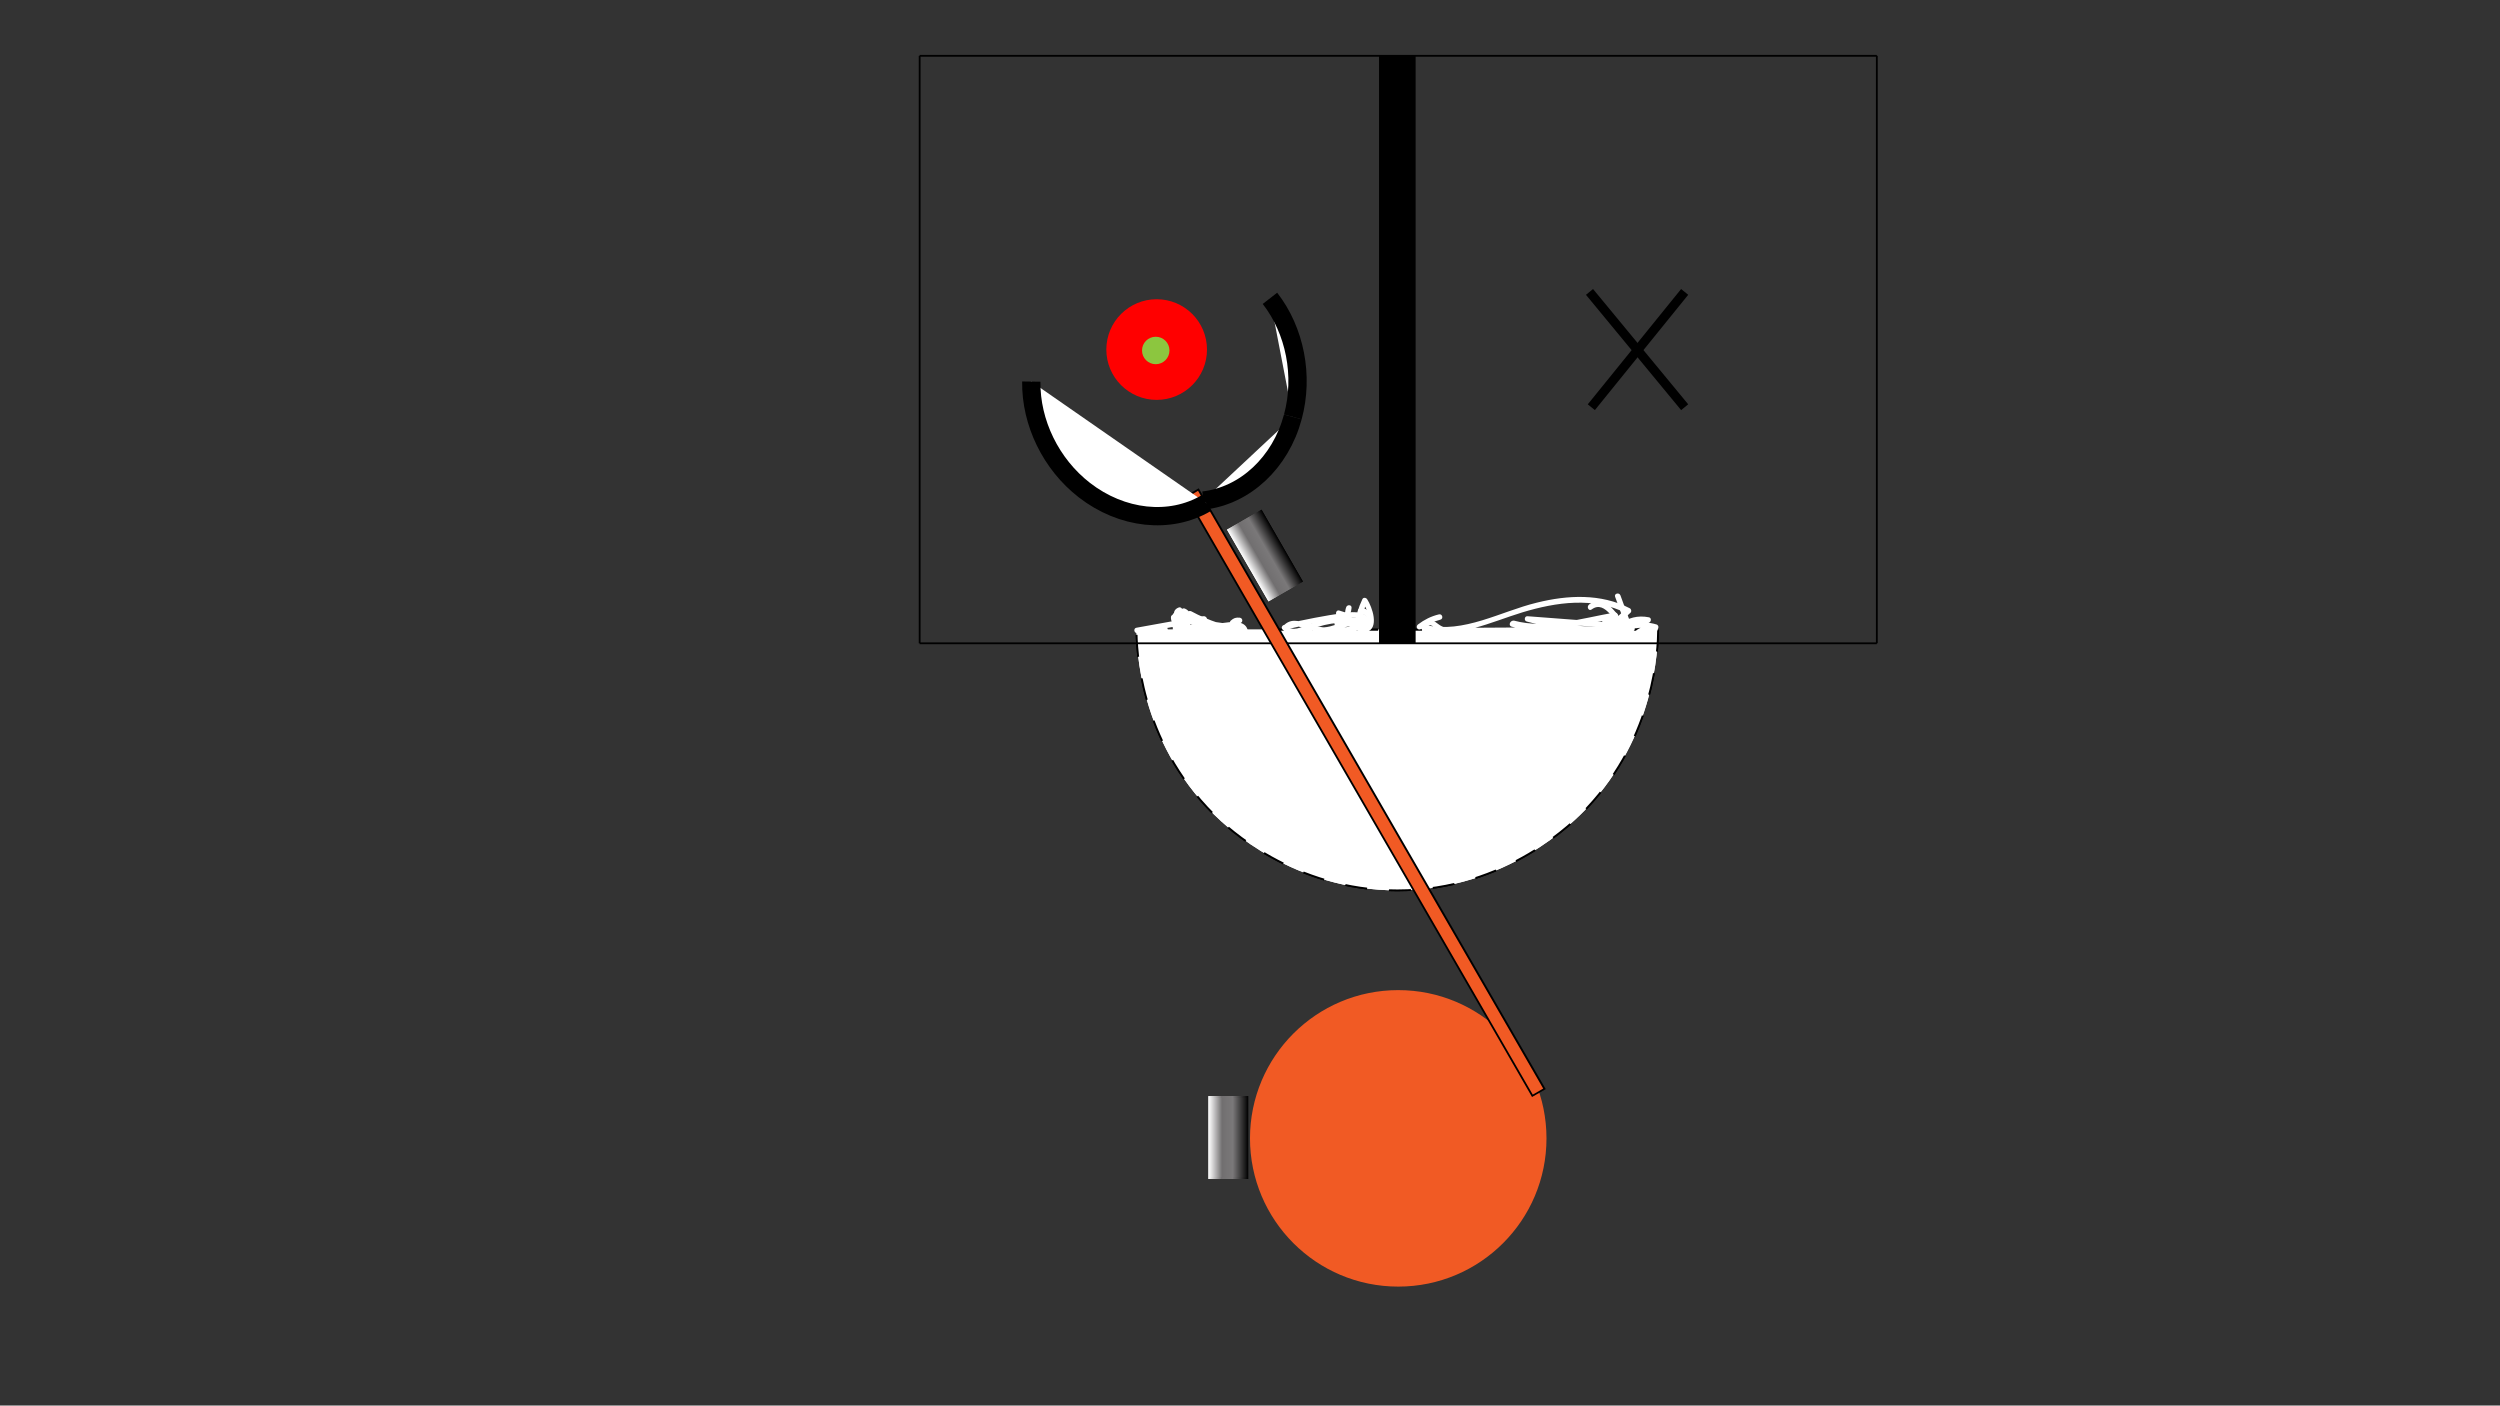<?xml version="1.0" encoding="utf-8"?>
<!-- Generator: Adobe Illustrator 22.0.0, SVG Export Plug-In . SVG Version: 6.00 Build 0)  -->
<svg version="1.1" id="Layer_1" xmlns="http://www.w3.org/2000/svg" xmlns:xlink="http://www.w3.org/1999/xlink" x="0px" y="0px"
	 viewBox="0 0 1366 768" style="enable-background:new 0 0 1366 768;" xml:space="preserve">
<rect x="0" y="0" width="1366" height="768" fill="#333333" stroke="none"/>
<style type="text/css">
	.st0{fill:#FFFFFF;}
	.st1{fill:none;stroke:#000000;stroke-miterlimit:10;stroke-dasharray:12;}
	.st2{fill:#F15A24;}
	.st3{fill:none;stroke:#000000;stroke-width:20;stroke-miterlimit:10;}
	.st4{fill-rule:evenodd;clip-rule:evenodd;fill:#FFFFFF;}
	.st5{fill:none;stroke:#000000;stroke-miterlimit:10;}
	.st6{fill:#FFFFFF;stroke:#000000;stroke-miterlimit:10;}
	.st7{fill-rule:evenodd;clip-rule:evenodd;fill:#FF0000;}
	.st8{fill-rule:evenodd;clip-rule:evenodd;fill:#8CC63F;}
	.st9{fill:#FFFFFF;stroke:#000000;stroke-width:5;stroke-miterlimit:10;}
	.st10{fill:#FFFFFF;stroke:#000000;stroke-width:10;stroke-miterlimit:10;}
	.st11{fill:#FFFFFF;stroke:#000000;stroke-miterlimit:10;stroke-dasharray:12;}
	.st12{fill:url(#SVGID_1_);}
	.st13{fill:url(#SVGID_2_);}
	.st14{fill:url(#SVGID_3_);}
	.st15{fill:url(#SVGID_4_);}
</style>
<g>
	<path class="st0" d="M906,344c-0.1,10.8-1.7,58-39,97.6c-6.4,6.8-43.6,44.9-103.5,44.9c-56.8,0-92.9-34.3-100.3-41.6
		c-40.9-40.7-42.2-91.2-42.2-100.9"/>
	<path class="st1" d="M906,344c-0.1,10.8-1.7,58-39,97.6c-6.4,6.8-43.6,44.9-103.5,44.9c-56.8,0-92.9-34.3-100.3-41.6
		c-40.9-40.7-42.2-91.2-42.2-100.9"/>
	<path class="st0" d="M906,344c-0.1,10.8-1.7,58-39,97.6c-6.4,6.8-43.6,44.9-103.5,44.9c-56.8,0-92.9-34.3-100.3-41.6
		c-40.9-40.7-42.2-91.2-42.2-100.9"/>
	<path class="st1" d="M906,344c-0.1,10.8-1.7,58-39,97.6c-6.4,6.8-43.6,44.9-103.5,44.9c-56.8,0-92.9-34.3-100.3-41.6
		c-40.9-40.7-42.2-91.2-42.2-100.9"/>
</g>
<g>
	<path class="st0" d="M621,344c47.5,0,95,0,142.5,0H906"/>
	<path class="st1" d="M621,344c47.5,0,95,0,142.5,0H906"/>
	<path class="st0" d="M621,344c47.5,0,95,0,142.5,0H906"/>
	<path class="st1" d="M621,344c47.5,0,95,0,142.5,0H906"/>
</g>
<g>
	<circle class="st2" cx="764" cy="622" r="81"/>
</g>
<g>
	<line class="st3" x1="763.5" y1="30.5" x2="763.5" y2="351.5"/>
	<line class="st4" x1="763.5" y1="30.5" x2="763.5" y2="351.5"/>
</g>
<line class="st5" x1="502.5" y1="30.5" x2="502.5" y2="351.5"/>
<path class="st5" d="M656.5,17.5"/>
<path class="st5" d="M395.5,17.5"/>
<path class="st5" d="M918,17.5"/>
<path class="st5" d="M657,17.5"/>
<line class="st6" x1="1025.5" y1="30.5" x2="1025.5" y2="351.5"/>
<circle class="st7" cx="632" cy="191" r="27.5"/>
<circle class="st8" cx="631.5" cy="191.5" r="7.5"/>
<path class="st0" d="M764,31"/>
<path class="st0" d="M1026,352"/>
<path class="st0" d="M764,352"/>
<path class="st0" d="M1026,31"/>
<line class="st9" x1="920.5" y1="159.5" x2="869.5" y2="222.5"/>
<line class="st9" x1="920.5" y1="222.5" x2="868.5" y2="159.5"/>
<g>
	<line class="st5" x1="502.5" y1="30.5" x2="1025.5" y2="30.5"/>
</g>
<line class="st5" x1="502.5" y1="351.5" x2="1025.5" y2="351.5"/>
<path class="st10" d="M706.4,227.8c6.1-22.4,1.2-47.2-12.5-64.8"/>
<path class="st10" d="M657.5,273.5c22.8-2.6,42.2-20.7,48.9-45.7"/>
<g>
	<rect x="742.2" y="244.1" transform="matrix(0.866 -0.5 0.5 0.866 -116.608 431.098)" class="st2" width="7.6" height="378.1"/>
	<path d="M654.6,268.2l188.6,326.6l-5.7,3.3L648.9,271.5L654.6,268.2 M655,266.8l-7.5,4.3l189.6,328.3l7.5-4.3L655,266.8L655,266.8z
		"/>
</g>
<path class="st10" d="M659.1,274.9c-19.8,11.7-46.1,8.8-66.6-7.1c-18.3-14.2-29.3-36.9-29-59.3"/>
<path class="st9" d="M623.5,245.5"/>
<path class="st11" d="M1084.5,275.5"/>
<g>
	<g>
		<path class="st0" d="M882.7,345.3c-10.6,0.3-21.1-0.2-31.6-1.5c-1.9-0.2-1.9,2.8,0,3c10.5,1.3,21,1.8,31.6,1.5
			C884.7,348.2,884.7,345.2,882.7,345.3L882.7,345.3z"/>
	</g>
</g>
<g>
	<g>
		<path class="st0" d="M677.4,337.5c-2.2-0.2-3.3,0.2-4.9,1.6c-0.4,0.3-0.6,1-0.4,1.5c0.5,1.3,1,2.5,1.5,3.8c0.5-0.6,1-1.3,1.4-1.9
			c-2.4,0.3-4.3,0.1-6.5-0.9c-0.3,0.9-0.5,1.9-0.8,2.8c2.9,0.1,5.8,0.2,8.8,0.2c1.6,0,2.1-2.7,0.4-2.9c-6.3-0.9-12.6-1.8-18.9-2.7
			c-2.8-0.4-5.7-0.8-8.5-1.2c-0.4-0.1-3.8-0.9-4-0.5c0.1,0.7,0.3,1.5,0.4,2.2c0,1.2-0.3,2.4-0.8,3.5c0.9-0.1,1.8-0.2,2.7-0.4
			c-1.3-2.4-4.3-2.3-5.7,0c0.9,0.3,1.9,0.5,2.8,0.8c0-2-0.1-3.9-0.1-5.9c0-1.7-2.4-2-2.9-0.4c-1.8,5.1,1.9,10.1,7.2,10.2
			c0-1,0-2,0-3c-2.8,0-5.5,0-8.3,0c0,1,0,2,0,3c6.6-0.9,13.2-1.7,19.8-2.6c2.6-0.3,17.9-4.1,18.5,0.7c0.6-0.5,1.3-1,1.9-1.4
			c-10.6-1.6-20.7-4.9-30.1-10c-0.6-0.3-1.7-0.2-2.1,0.5c-1.1,2.5-2.2,5-3.3,7.5c0.9,0,1.7,0,2.6,0c-1.1-1.5-2.6-3.3-4.7-2.4
			c-1.6,0.7-1.8,1.9-1.5,3.4c0.3,1.8,2.8,1.2,2.9-0.4c0.2-2.9,1.2-5.1,3.1-7.3c-0.6,0.1-1.2,0.2-1.8,0.2c6.2,2.9-3.5,8.8-3.3,2
			c-0.4,0.5-0.7,1-1.1,1.4c3.5-1.5,6.9-1.5,10.4,0.3c0.1-0.9,0.2-1.8,0.4-2.7c-3.4,0.8-6.3,0.5-9.5-1.2c0,0.9,0,1.7,0,2.6
			c0.7,0,1.3-0.1,2-0.1c-0.2-0.7-0.4-1.4-0.5-2.1c-1,0.8-2,1.6-3,2.4c-1.2,0.4-1.5,2.1-0.4,2.7c2.9,1.7,5.8,2.9,9,3.8
			c-0.2-0.8-0.4-1.7-0.7-2.5c-2.1,2.1-4.7,2.8-7.6,2.1c0,1,0,1.9,0,2.9c3.5-1.3,3.5-6-0.1-7.2c0.3,0.6,0.7,1.2,1,1.8
			c0.7-1.6,1.4-3.3,2.1-4.9c-1-0.3-1.9-0.5-2.9-0.8c-1,3.2-2.1,6.8-0.1,9.9c1.5,2.4,4.2,3.4,6.9,2.4c1.8-0.6,1-3.5-0.8-2.9
			c-6.7,2.3-3.6-6.9-3-8.6c0.6-1.9-2.2-2.5-2.9-0.8c-0.7,1.6-1.4,3.3-2.1,4.9c-0.3,0.8,0.4,1.6,1,1.8c0,0.5,0.1,0.9,0.1,1.4
			c-1.3,0.5-1.5,2.5,0,2.9c4.1,1,7.6,0,10.5-2.9c0.8-0.8,0.4-2.2-0.7-2.5c-2.9-0.9-5.6-2-8.3-3.5c-0.1,0.9-0.2,1.8-0.4,2.7
			c2.2-0.8,3.5-1.8,4.8-3.8c0.4-0.7,0.2-1.7-0.5-2.1c-1.9-1-3.1-1-5,0.1c-0.9,0.5-1,2.1,0,2.6c3.8,2,7.6,2.5,11.8,1.5
			c1.2-0.3,1.5-2.2,0.4-2.7c-4.2-2.1-8.3-2.4-12.7-0.6c-0.6,0.3-1.1,0.7-1.1,1.4c-0.2,4.4,4.8,8.4,8.9,5.7c3.9-2.5,2.8-8.5-1.1-10.3
			c-0.6-0.3-1.4-0.3-1.8,0.2c-2.5,2.8-3.7,5.7-4,9.4c1-0.1,2-0.3,2.9-0.4c0.2,0.5,0.5,0.9,0.7,1.4c0.6,0.8,2.1,1.1,2.6,0
			c1.1-2.5,2.2-5,3.3-7.5c-0.7,0.2-1.4,0.4-2.1,0.5c9.7,5.2,20,8.7,30.8,10.3c0.8,0.1,2-0.4,1.9-1.4c-0.7-5.3-6.2-5.6-10.6-5.1
			c-10.2,1.2-20.5,2.7-30.7,4.1c-1.9,0.2-2,3,0,3c2.8,0,5.5,0,8.3,0c1.9,0,1.9-3,0-3c-3.5,0-5.4-3.3-4.4-6.4c-1-0.1-2-0.3-2.9-0.4
			c0,2,0.1,3.9,0.1,5.9c0,1.5,2,2,2.8,0.8c0.2,0,0.3,0,0.5,0c0.7,1.2,2.3,0.8,2.7-0.4c1.6-4.1,0.8-8-2.1-11.3
			c-0.3-0.4-1-0.6-1.5-0.4c-4.4,1.6-2.8,6.6,0.9,8c4.1,1.6,9.4,1.5,13.8,2.1c5.7,0.8,11.4,1.6,17,2.4c0.1-1,0.3-2,0.4-2.9
			c-2.9-0.1-5.8-0.2-8.8-0.2c-1.4,0-2.1,2.1-0.8,2.8c2.7,1.3,5,1.7,8,1.3c0.8-0.1,1.9-0.9,1.4-1.9c-0.6-1.4-2.2-3.4,0.9-3
			C679.4,340.7,679.3,337.7,677.4,337.5L677.4,337.5z"/>
	</g>
</g>
<g>
	<g>
		<path class="st0" d="M825.9,342.4c18.3,5,38.3-1.2,56.5-4.4c-0.4-0.9-0.8-1.8-1.2-2.7c-1.7,0.9-3.4,1.9-5.1,2.8
			c-1,0.6-0.9,2.5,0.4,2.7c4.9,0.8,9.7,1.2,14.7,1.1c-0.1-1-0.3-2-0.4-2.9c-10.7,3.4-21.9,3.7-33,3.7c-11.6,0.1-23.3,0.1-34.9,0.2
			c-5.5,0-11,0.1-16.5,0.1c-5.4,0-14.2,1.6-19-1c-2.4-1.3-4-3.7-7.1-3.2c-2.3,0.4-4,2.1-3.7,4.4c0.1,0.6,0.4,1.3,1.1,1.4
			c18.9,4.3,36.5-4.6,54.1-10c18.5-5.6,39-8.6,56.9,0.5c-0.1-0.8-0.2-1.6-0.3-2.4c-1.9,1.7-3.7,3.5-5.6,5.2
			c-0.8,0.7-0.4,2.3,0.7,2.5c2.9,0.6,5.9,1.1,8.8,1.7c0.1-1,0.3-2,0.4-2.9c-3.1-0.3-4.7,3.6-2.3,5.6c0.2-0.8,0.4-1.7,0.7-2.5
			c-1.5-0.3-3.1-0.6-4.6-0.9c0,0.7,0,1.4,0,2.1c4-3.1,8.6-4.1,13.5-3.2c0-1,0-1.9,0-2.9c-2.7,0.8-5,1.8-7.4,3.2
			c-1.5,0.9-0.5,3,1.2,2.7c3.6-0.6,7-0.3,10.4,0.8c-0.3-0.7-0.6-1.5-0.9-2.2c-0.5,1.2-1,2.4-1.5,3.5c0.6-0.2,1.1-0.5,1.7-0.7
			c-2.8-0.8-5.3-1.1-8.3-0.8c0.3,0.9,0.5,1.9,0.8,2.8c2.6-1.6,5-2.4,8-2.7c1.9-0.2,1.9-3.2,0-3c-3.5,0.3-6.5,1.2-9.5,3.1
			c-1.2,0.7-0.8,2.9,0.8,2.8c2.6-0.3,4.9-0.1,7.5,0.7c0.6,0.2,1.4-0.1,1.7-0.7c0.5-1.2,1-2.4,1.5-3.5c0.4-0.9,0.1-1.9-0.9-2.2
			c-4-1.2-7.9-1.4-12-0.8c0.4,0.9,0.8,1.8,1.2,2.7c2.1-1.3,4.3-2.2,6.7-2.9c1.3-0.4,1.5-2.6,0-2.9c-6.1-1.2-11.5,0.2-16.4,4
			c-0.6,0.5-0.5,1.6,0,2.1c2.2,2.1,4.6,2.6,7.5,1.7c1-0.3,1.6-1.7,0.7-2.5c0.1-0.2,0.1-0.3,0.2-0.5c1.7,0.1,2.1-2.6,0.4-2.9
			c-2.9-0.6-5.9-1.1-8.8-1.7c0.2,0.8,0.4,1.7,0.7,2.5c1.9-1.7,3.7-3.5,5.6-5.2c0.7-0.6,0.5-1.9-0.3-2.4c-15.9-8.2-34-7.3-50.9-3.1
			c-19.8,4.8-39.9,17-60.8,12.2c0.4,0.5,0.7,1,1.1,1.4c-0.5-3.7,5.7,1,6.3,1.3c1.2,0.7,2.1,1.1,3.5,1.3c4.8,0.9,10.2,0.2,15.1,0.1
			c10-0.1,20.1-0.1,30.1-0.2c18.8-0.1,38.9,1.7,57.1-4c1.6-0.5,1.3-3-0.4-2.9c-4.7,0.1-9.2-0.2-13.9-1c0.1,0.9,0.2,1.8,0.4,2.7
			c1.7-0.9,3.4-1.9,5.1-2.8c1.6-0.9,0.4-3-1.2-2.7c-17.6,3.1-37.2,9.2-54.9,4.4C824.9,339,824.1,341.9,825.9,342.4L825.9,342.4z"/>
	</g>
</g>
<g>
	<g>
		<path class="st0" d="M719.3,345.4c3.8,0.7,7.2,0,10.8-1.1c4.6-1.4,9.6-3.9,14.1-1.1c0.1-0.9,0.2-1.8,0.4-2.7
			c-9,3.1-18.6,3.7-27.8,1c-5-1.4-10.4-4.3-14.9-0.2c-1.1,1.1,0.1,2.8,1.5,2.5c6.2-1.5,12.3-2.8,18.6-3.9c4.1-0.7,23.4-5.9,23.7,1.5
			c0.1,1.9,3.1,1.9,3,0c-0.4-7.8-8.7-7.3-14.4-6.5c-10.6,1.5-21.2,3.6-31.7,6c0.5,0.8,1,1.7,1.5,2.5c3.1-2.8,7.8-0.2,11.1,0.8
			c3.2,1,6.5,1.6,9.9,1.9c6.9,0.6,13.8-0.4,20.3-2.7c1.2-0.4,1.5-2,0.4-2.7c-8.4-5.3-16.9,3.6-25.6,1.9
			C718.2,342.1,717.4,345,719.3,345.4L719.3,345.4z"/>
	</g>
</g>
<g>
	<g>
		<path class="st0" d="M636.7,342.7c-5.1,0.1-10.2,0.3-15.3,0.4c0.1,1,0.3,2,0.4,2.9c12.2-2.3,24.3-4.4,36.6-6.3
			c-0.5-0.8-1-1.7-1.5-2.5c-3.2,3.1-6.7,4.8-11,5.5c-1.7,0.3-1.2,2.9,0.4,2.9c3.5,0,6.9,0,10.4,0c1.9,0,1.9-3,0-3
			c-2.6,0-5.3,0-7.9,0c0,1,0,2,0,3c8.6-0.5,17.2-1,25.8-1.4c1.9-0.1,1.9-3,0-3c-6.8,0-13.6,0.1-20.4,0.1c-1.8,0-1.9,2.4-0.4,2.9
			c2.5,1,5,1.9,7.5,2.9c1.8,0.7,2.6-2.2,0.8-2.9c-2.5-1-5-1.9-7.5-2.9c-0.1,1-0.3,2-0.4,2.9c6.8,0,13.6-0.1,20.4-0.1c0-1,0-2,0-3
			c-8.6,0.5-17.2,1-25.8,1.4c-1.9,0.1-1.9,3,0,3c2.6,0,5.3,0,7.9,0c0-1,0-2,0-3c-3.5,0-6.9,0-10.4,0c0.1,1,0.3,2,0.4,2.9
			c4.8-0.8,8.8-2.9,12.3-6.2c1.2-1.1-0.1-2.7-1.5-2.5c-12.2,1.9-24.4,4-36.6,6.3c-1.7,0.3-1.3,3,0.4,2.9c5.1-0.1,10.2-0.3,15.3-0.4
			C638.6,345.6,638.6,342.6,636.7,342.7L636.7,342.7z"/>
	</g>
</g>
<g>
	<g>
		<path class="st0" d="M743.3,335.4c3.1-0.2,5.3,3.8,2.9,6.2c0.8,0.1,1.6,0.2,2.4,0.3c-1.1-1.6-2.2-2.6-3.9-3.6
			c-0.9-0.5-1.9,0-2.2,0.9c-0.4,1.1-0.7,2.2-1.1,3.3c-0.4,1.1,0.8,2.1,1.8,1.8c2.4-0.5,3.7-1.5,4.8-3.7c0.4-0.8,0.1-2-0.9-2.2
			c-7.1-1.4-14.2-1.6-21.3-0.4c-3.9,0.7-7.5,1.9-11.1,3.3c-3.6,1.4-8.5,4-11.8,0.6c-1.4-1.4-3.5,0.7-2.1,2.1
			c4.4,4.5,10.5,1.8,15.6-0.2c9.6-3.8,19.9-4.6,30-2.6c-0.3-0.7-0.6-1.5-0.9-2.2c-1,0.8-2,1.5-3,2.3c0.6,0.6,1.2,1.2,1.8,1.8
			c0.4-1.1,0.7-2.2,1.1-3.3c-0.7,0.3-1.5,0.6-2.2,0.9c0.9,0.9,1.9,1.7,2.8,2.6c0.6,0.8,1.6,1,2.4,0.3c4.1-4.1,0.9-11.6-5-11.3
			C741.4,332.5,741.4,335.5,743.3,335.4L743.3,335.4z"/>
	</g>
</g>
<g>
	<g>
		<path class="st0" d="M731,336.5c1.4,0.4,2.7,0.8,4.1,1.3c0.7,0.2,1.3-0.1,1.7-0.7c1.1-1.6,1.5-3,1.7-5c0.1-1.8-2.4-1.8-2.9-0.4
			c-1.9,4.8,1,10.1,5.9,11.3c1,0.3,1.8-0.5,1.9-1.4c0.5-4.5,1.8-8.7,3.7-12.8c-0.9,0-1.7,0-2.6,0c1.9,3,4.9,9.3,2.3,12.6
			c-1.8,2.3-4.8,0.2-6.9-0.8c-3.2-1.6-6.8-3.4-10.1-1.2c-1.6,1.1-0.1,3.7,1.5,2.6c4.5-3,10.1,4.7,15.2,3.4c7.5-2,3.2-13.9,0.5-18
			c-0.6-0.9-2.1-1.1-2.6,0c-2.2,4.6-3.5,9.3-4.1,14.3c0.6-0.5,1.3-1,1.9-1.4c-3.5-0.9-5.1-4.4-3.8-7.7c-1-0.1-2-0.3-2.9-0.4
			c0,1.3-0.5,2.5-1.3,3.4c0.6-0.2,1.1-0.5,1.7-0.7c-1.4-0.4-2.7-0.8-4.1-1.3C730,333,729.2,335.9,731,336.5L731,336.5z"/>
	</g>
</g>
<g>
	<g>
		<path class="st0" d="M786.2,335.7c-4.2,1-8,2.9-11.4,5.5c-1.5,1.2-0.3,3.4,1.5,2.6c1.6-0.7,3.1-1.3,4.7-2c1.8-0.8,0.2-3.4-1.5-2.6
			c-1.6,0.7-3.1,1.3-4.7,2c0.5,0.9,1,1.7,1.5,2.6c3.2-2.5,6.8-4.2,10.7-5.2C788.9,338.1,788.1,335.2,786.2,335.7L786.2,335.7z"/>
	</g>
</g>
<g>
	<g>
		<path class="st0" d="M869.7,333c7.6-5.7,13.3,8.4,17.8,12.3c0.4-0.9,0.7-1.7,1.1-2.6c-1.7-0.1-3.4-0.2-5.1-0.3
			c0.3,0.9,0.5,1.9,0.8,2.8c1.7-1.3,3.5-1.4,5.5-0.3c0.3-0.9,0.5-1.9,0.8-2.8c-18.7,1.6-37.4-0.2-55.5-5.3c-0.1,1-0.3,2-0.4,2.9
			c18.5,1.4,36.9,2.8,55.4,4.2c0.9,0.1,1.8-1,1.4-1.9c-2-5.6-4.1-11.1-6.1-16.7c-0.7-1.8-3.6-1-2.9,0.8c2,5.6,4.1,11.1,6.1,16.7
			c0.5-0.6,1-1.3,1.4-1.9c-18.5-1.4-36.9-2.8-55.4-4.2c-1.7-0.1-2,2.5-0.4,2.9c18.3,5.2,37.3,7,56.3,5.4c1.4-0.1,2.2-2.1,0.8-2.8
			c-2.9-1.5-5.7-1.5-8.5,0.3c-1.3,0.8-0.7,2.7,0.8,2.8c1.7,0.1,3.4,0.2,5.1,0.3c1.3,0.1,2-1.7,1.1-2.6c-5.4-4.7-11.8-19.9-21.4-12.8
			C866.6,331.5,868.1,334.2,869.7,333L869.7,333z"/>
	</g>
</g>
<g>
	
		<linearGradient id="SVGID_1_" gradientUnits="userSpaceOnUse" x1="831.925" y1="394.357" x2="875.51" y2="394.357" gradientTransform="matrix(0.432 -0.249 0.26 0.45 220.064 338.887)">
		<stop  offset="0" style="stop-color:#FFFFFF"/>
		<stop  offset="0.331" style="stop-color:#716F70"/>
		<stop  offset="0.603" style="stop-color:#7A7879"/>
		<stop  offset="1" style="stop-color:#000000"/>
	</linearGradient>
	<polygon class="st12" points="711.9,317.8 693.1,328.6 670.4,289.4 689.3,278.5 	"/>
	<linearGradient id="SVGID_2_" gradientUnits="userSpaceOnUse" x1="681.76" y1="309.016" x2="700.579" y2="298.151">
		<stop  offset="0" style="stop-color:#FFFFFF"/>
		<stop  offset="0.331" style="stop-color:#716F70"/>
		<stop  offset="0.603" style="stop-color:#7A7879"/>
		<stop  offset="1" style="stop-color:#000000"/>
	</linearGradient>
	<path class="st13" d="M688.9,279.9l21.6,37.5l-17.1,9.9l-21.6-37.5L688.9,279.9 M689.3,278.5l-18.8,10.9l22.6,39.2l18.8-10.9
		L689.3,278.5L689.3,278.5z"/>
</g>
<g>
	
		<linearGradient id="SVGID_3_" gradientUnits="userSpaceOnUse" x1="500.416" y1="921.087" x2="544" y2="921.087" gradientTransform="matrix(0.499 0 0 0.52 410.81 142.821)">
		<stop  offset="0" style="stop-color:#FFFFFF"/>
		<stop  offset="0.331" style="stop-color:#716F70"/>
		<stop  offset="0.603" style="stop-color:#7A7879"/>
		<stop  offset="1" style="stop-color:#000000"/>
	</linearGradient>
	<rect x="660.3" y="598.9" class="st14" width="21.7" height="45.3"/>
	<linearGradient id="SVGID_4_" gradientUnits="userSpaceOnUse" x1="660.304" y1="621.583" x2="682.034" y2="621.583">
		<stop  offset="0" style="stop-color:#FFFFFF"/>
		<stop  offset="0.331" style="stop-color:#716F70"/>
		<stop  offset="0.603" style="stop-color:#7A7879"/>
		<stop  offset="1" style="stop-color:#000000"/>
	</linearGradient>
	<path class="st15" d="M681,599.9v43.3h-19.7v-43.3H681 M682,598.9h-21.7v45.3H682V598.9L682,598.9z"/>
</g>
</svg>
